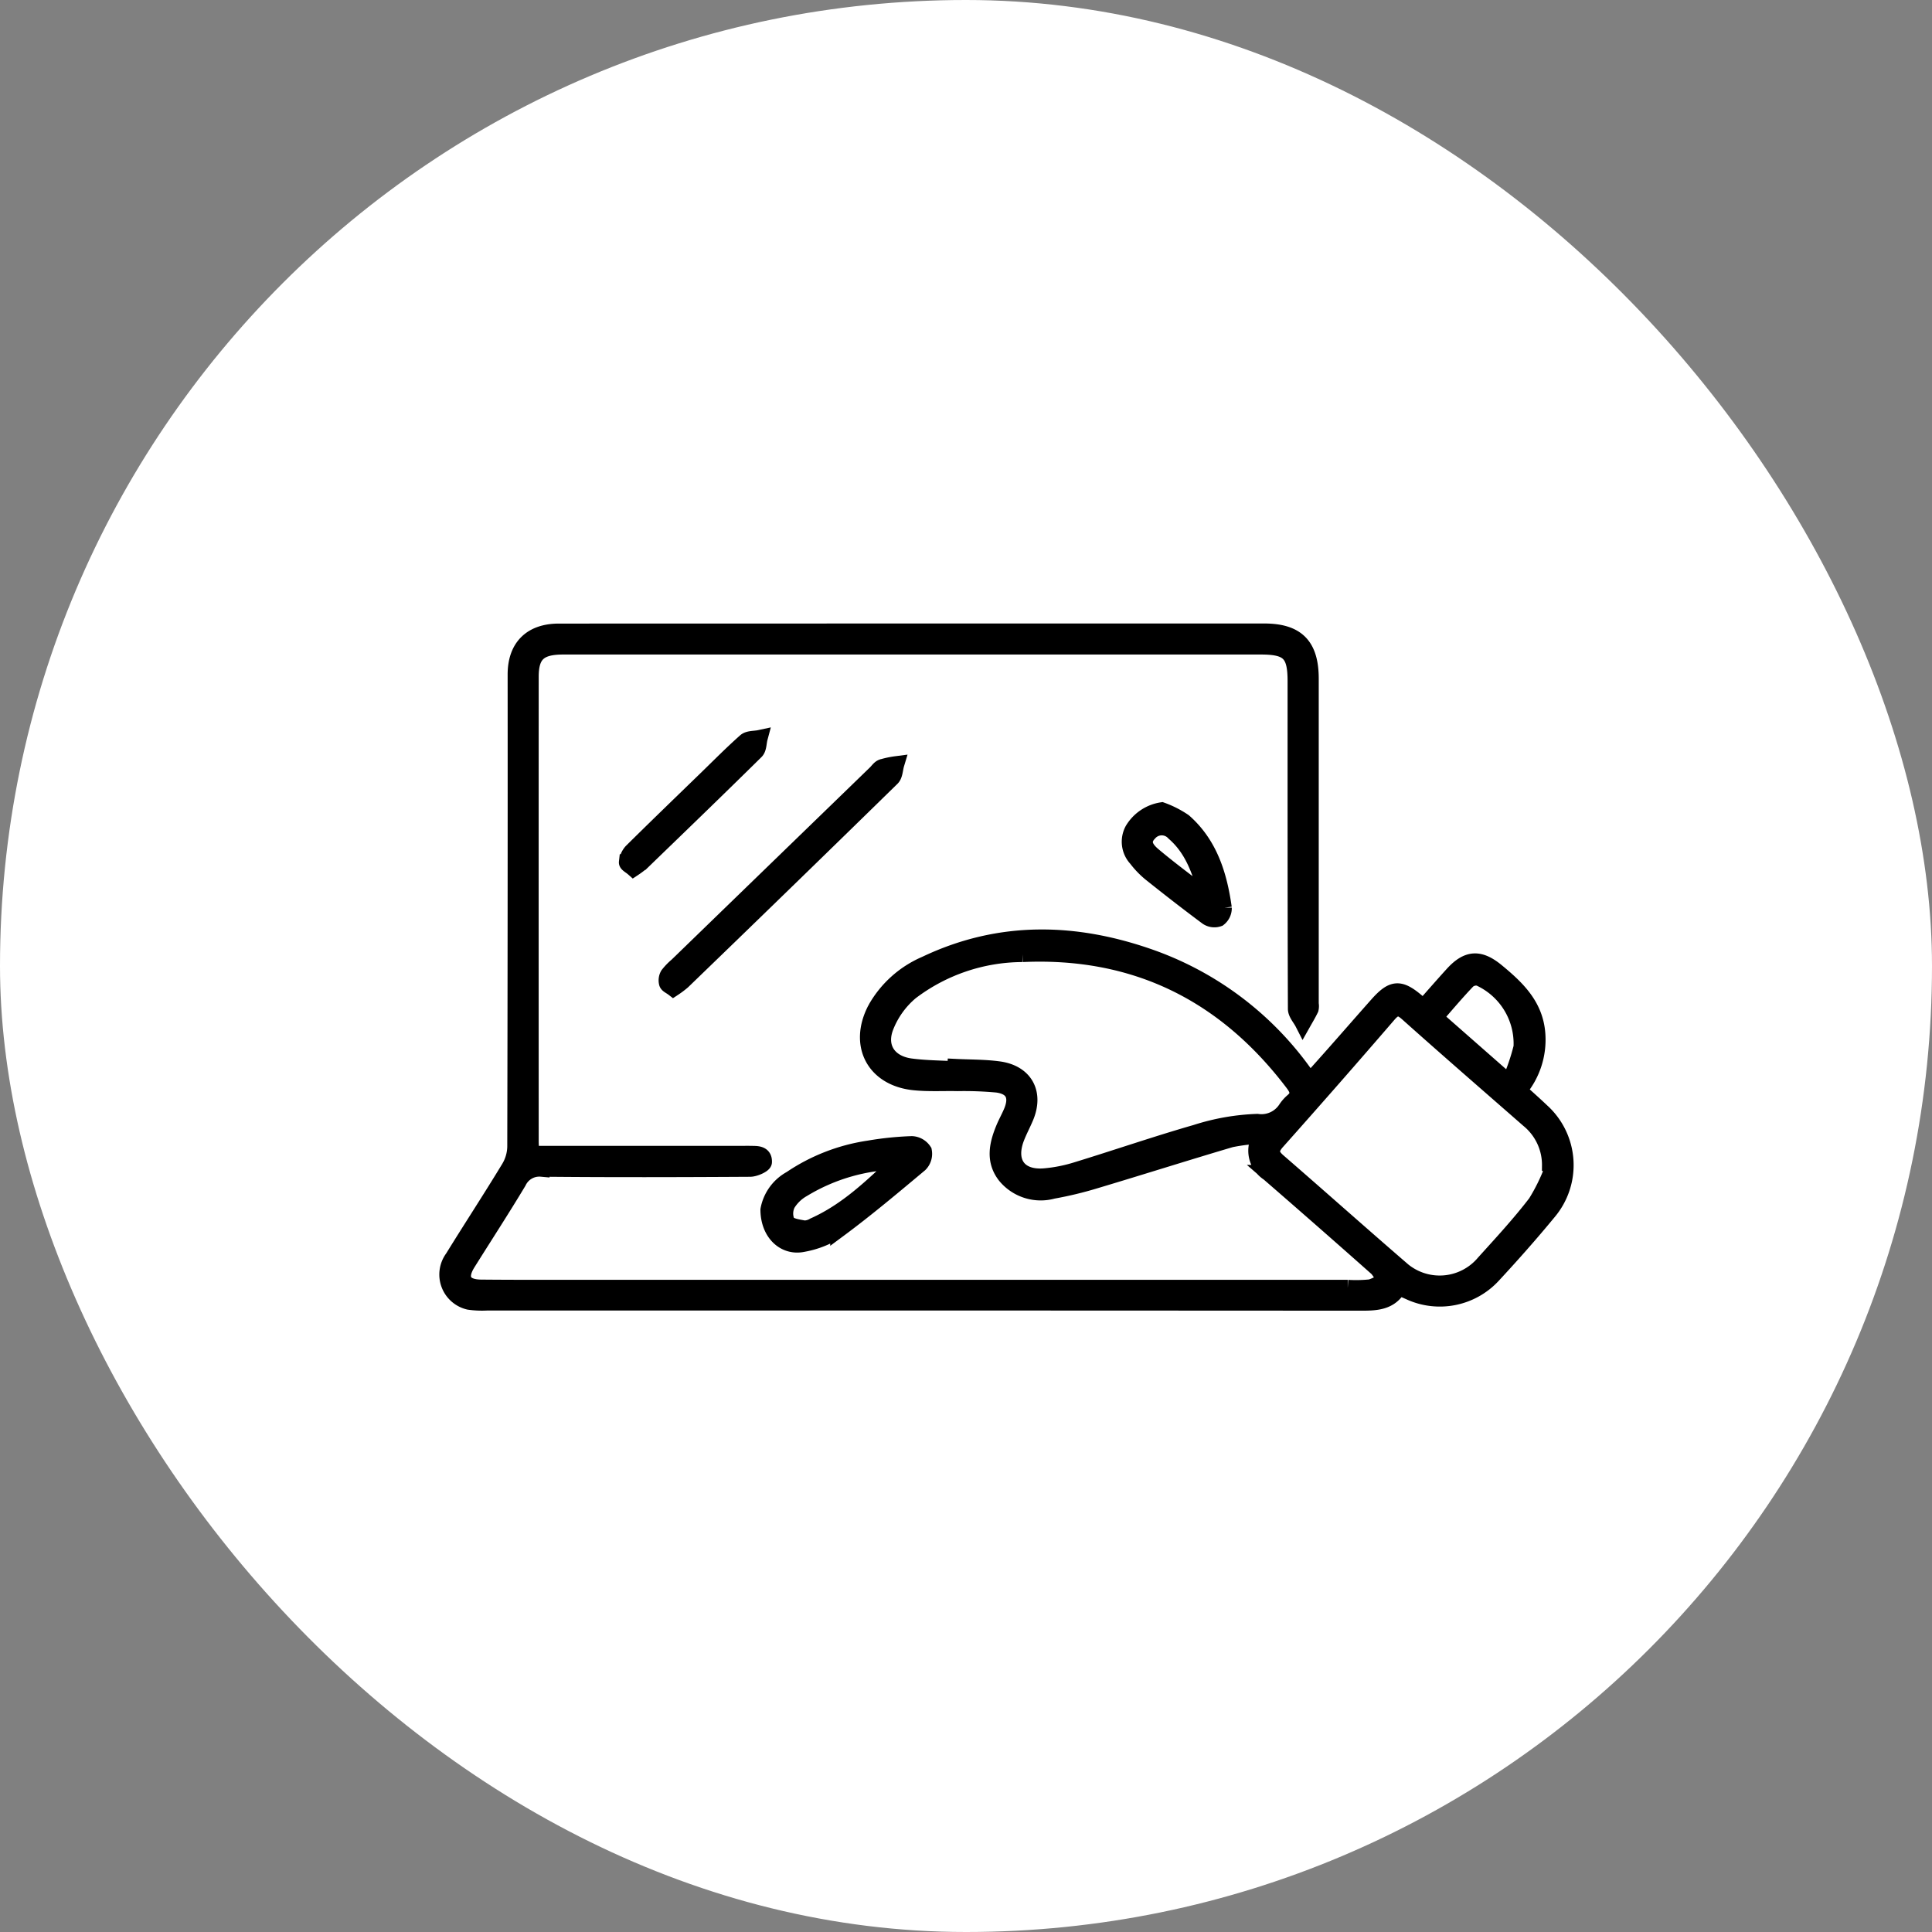 <svg xmlns="http://www.w3.org/2000/svg" width="178" height="178" viewBox="0 0 178 178">
  <rect x="0" y="0" width="178" height="178" fill="#808080" stroke="none"/>
  <g id="Group_106" data-name="Group 106" transform="translate(-4096 -2905)">
    <g id="Group_70" data-name="Group 70" transform="translate(2964 1598)">
      <rect id="Rectangle_72" data-name="Rectangle 72" width="178" height="178" rx="89" transform="translate(1132 1307)" fill="#fff"/>
    </g>
    <g id="Group_105" data-name="Group 105" transform="translate(7238.739 2011.048)">
      <path id="Path_215" data-name="Path 215" d="M-3093.8,1000.272h19.544c.2,0,.393-.008.589,0,.582.017,1.336-.083,1.3.75-.01.228-.822.6-1.268.6-6.408.038-12.816.056-19.224-.006a2.141,2.141,0,0,0-2.127,1.219c-1.516,2.526-3.126,5-4.687,7.494-.862,1.382-.391,2.25,1.256,2.265,3.066.029,6.133.022,9.2.022q35.323,0,70.647,0a12.881,12.881,0,0,0,2.118-.047,4.709,4.709,0,0,0,1.282-.657,4.373,4.373,0,0,0-.666-1.1q-4.982-4.422-10.016-8.785a2.438,2.438,0,0,1-.692-3.451,17.476,17.476,0,0,0-2.795.334c-4.177,1.234-8.329,2.554-12.5,3.8a33.908,33.908,0,0,1-3.889.937,4.209,4.209,0,0,1-4.375-1.378c-1.086-1.391-.748-2.886-.14-4.356.225-.544.522-1.057.741-1.6.546-1.366.1-2.254-1.369-2.449a33.306,33.306,0,0,0-3.643-.134c-1.334-.029-2.678.057-4-.079-3.688-.382-5.282-3.462-3.537-6.755a9.6,9.6,0,0,1,4.578-4.1c6.9-3.291,13.927-3.08,20.964-.545a29.485,29.485,0,0,1,13.891,10.523c.16.217.332.424.592.756.777-.871,1.5-1.675,2.218-2.487,1.327-1.5,2.644-3.013,3.975-4.512,1.394-1.569,2.057-1.614,3.628-.283.176.149.367.279.64.485.9-1.017,1.772-2.018,2.664-3,1.376-1.516,2.489-1.563,4.06-.265,1.849,1.529,3.538,3.125,3.729,5.745a7.2,7.2,0,0,1-1.7,5.2c.73.668,1.43,1.285,2.106,1.929a6.685,6.685,0,0,1,.624,9.266c-1.646,2-3.37,3.946-5.133,5.847a6.646,6.646,0,0,1-7.686,1.5l-.976-.43c-.789,1.43-2.144,1.435-3.566,1.434q-40.217-.025-80.436-.015a8.57,8.57,0,0,1-1.646-.071,2.559,2.559,0,0,1-1.483-4.021c1.71-2.776,3.5-5.5,5.189-8.291a3.963,3.963,0,0,0,.566-1.948q.049-21.76.034-43.521c0-2.538,1.442-3.937,3.969-3.938q32.493-.009,64.986-.008c3.009,0,4.273,1.3,4.274,4.339q0,14.979,0,29.957a1.177,1.177,0,0,1-.01.467c-.21.436-.46.854-.7,1.279-.22-.43-.63-.859-.632-1.29-.036-10.064-.028-20.129-.029-30.193,0-2.566-.634-3.2-3.207-3.2h-64.279c-2.226,0-3.008.717-3.01,2.8q-.008,21.406,0,42.813C-3093.854,999.441-3093.826,999.75-3093.8,1000.272Zm39.078-7.793.012-.217c1.33.067,2.672.044,3.987.222,2.4.324,3.4,2.156,2.475,4.379-.272.651-.612,1.276-.863,1.934-.846,2.224.215,3.726,2.566,3.549a13.906,13.906,0,0,0,3-.589c3.674-1.125,7.309-2.381,11-3.441a20.72,20.72,0,0,1,5.642-.989,2.711,2.711,0,0,0,2.635-1.172,3.381,3.381,0,0,1,.613-.713c.671-.556.55-1.043.061-1.69-6.263-8.267-14.53-12.378-24.928-11.914a17.132,17.132,0,0,0-10.315,3.493,8,8,0,0,0-2.33,3.263c-.713,1.9.335,3.363,2.347,3.626C-3057.468,992.4-3056.09,992.4-3054.722,992.479Zm55.087,9-.287-.137a5.38,5.38,0,0,0-1.977-4.23c-3.725-3.259-7.463-6.5-11.155-9.8-.734-.655-1.145-.629-1.787.116q-5.078,5.891-10.253,11.7c-.653.734-.611,1.211.117,1.842,3.77,3.267,7.493,6.588,11.268,9.849a5.351,5.351,0,0,0,7.706-.507c1.632-1.808,3.292-3.6,4.771-5.531A17.446,17.446,0,0,0-2999.635,1001.483Zm-4.046-7.761a19.515,19.515,0,0,0,1.137-3.3,6.648,6.648,0,0,0-3.933-6.386,1.223,1.223,0,0,0-1.042.258c-1.021,1.065-1.971,2.2-3.023,3.4Z" transform="translate(0)" stroke="#000" stroke-width="1.5"/>
      <path id="Path_216" data-name="Path 216" d="M-2976.215,1158.354a4.072,4.072,0,0,1,2.054-2.837,17.327,17.327,0,0,1,7.172-2.792,29.279,29.279,0,0,1,3.968-.409,1.375,1.375,0,0,1,1.1.627,1.345,1.345,0,0,1-.364,1.2c-2.462,2.06-4.921,4.13-7.5,6.04a8.555,8.555,0,0,1-3.23,1.3C-2974.727,1161.858-2976.2,1160.506-2976.215,1158.354Zm11.991-4.462a17.515,17.515,0,0,0-8.846,2.549,3.9,3.9,0,0,0-1.417,1.367,2,2,0,0,0-.037,1.7c.256.384,1.026.474,1.592.58a1.732,1.732,0,0,0,.892-.254C-2968.982,1158.47-2966.625,1156.176-2964.224,1153.892Z" transform="translate(-95.714 -152.94)" stroke="#000" stroke-width="1.5"/>
      <path id="Path_217" data-name="Path 217" d="M-3015.373,1024.573c-.253-.195-.528-.3-.574-.469a1.025,1.025,0,0,1,.1-.758,5.547,5.547,0,0,1,.816-.846q9.144-8.865,18.289-17.727c.2-.191.367-.462.6-.551a8.32,8.32,0,0,1,1.295-.276c-.128.426-.126.986-.4,1.259q-9.61,9.4-19.279,18.734A8.428,8.428,0,0,1-3015.373,1024.573Z" transform="translate(-65.33 -39.575)" stroke="#000" stroke-width="1.5"/>
      <path id="Path_218" data-name="Path 218" d="M-2832.2,1021.944a9.076,9.076,0,0,1,2.031,1.037c2.375,2.092,3.242,4.933,3.667,7.941a1.19,1.19,0,0,1-.462.977,1.174,1.174,0,0,1-1.044-.131c-1.764-1.311-3.5-2.662-5.217-4.034a8.009,8.009,0,0,1-1.3-1.351,2.281,2.281,0,0,1-.343-2.635A3.788,3.788,0,0,1-2832.2,1021.944Zm3.846,7.779.248-.2c-.573-2.047-1.253-4.047-2.954-5.522a1.54,1.54,0,0,0-2.313.027c-.835.853-.2,1.573.42,2.093C-2831.464,1027.373-2829.894,1028.528-2828.355,1029.723Z" transform="translate(-203.5 -53.326)" stroke="#000" stroke-width="1.5"/>
      <path id="Path_219" data-name="Path 219" d="M-3030.891,1005.734c-.243-.215-.609-.4-.592-.551a1.724,1.724,0,0,1,.421-.981c2.261-2.237,4.55-4.445,6.833-6.66,1.212-1.176,2.4-2.38,3.664-3.5.29-.256.851-.206,1.288-.3-.109.409-.086.951-.345,1.207-3.466,3.42-6.971,6.8-10.472,10.185A8.134,8.134,0,0,1-3030.891,1005.734Z" transform="translate(-53.485 -31.782)" stroke="#000" stroke-width="1.5"/>
    </g>
  </g>
</svg>
